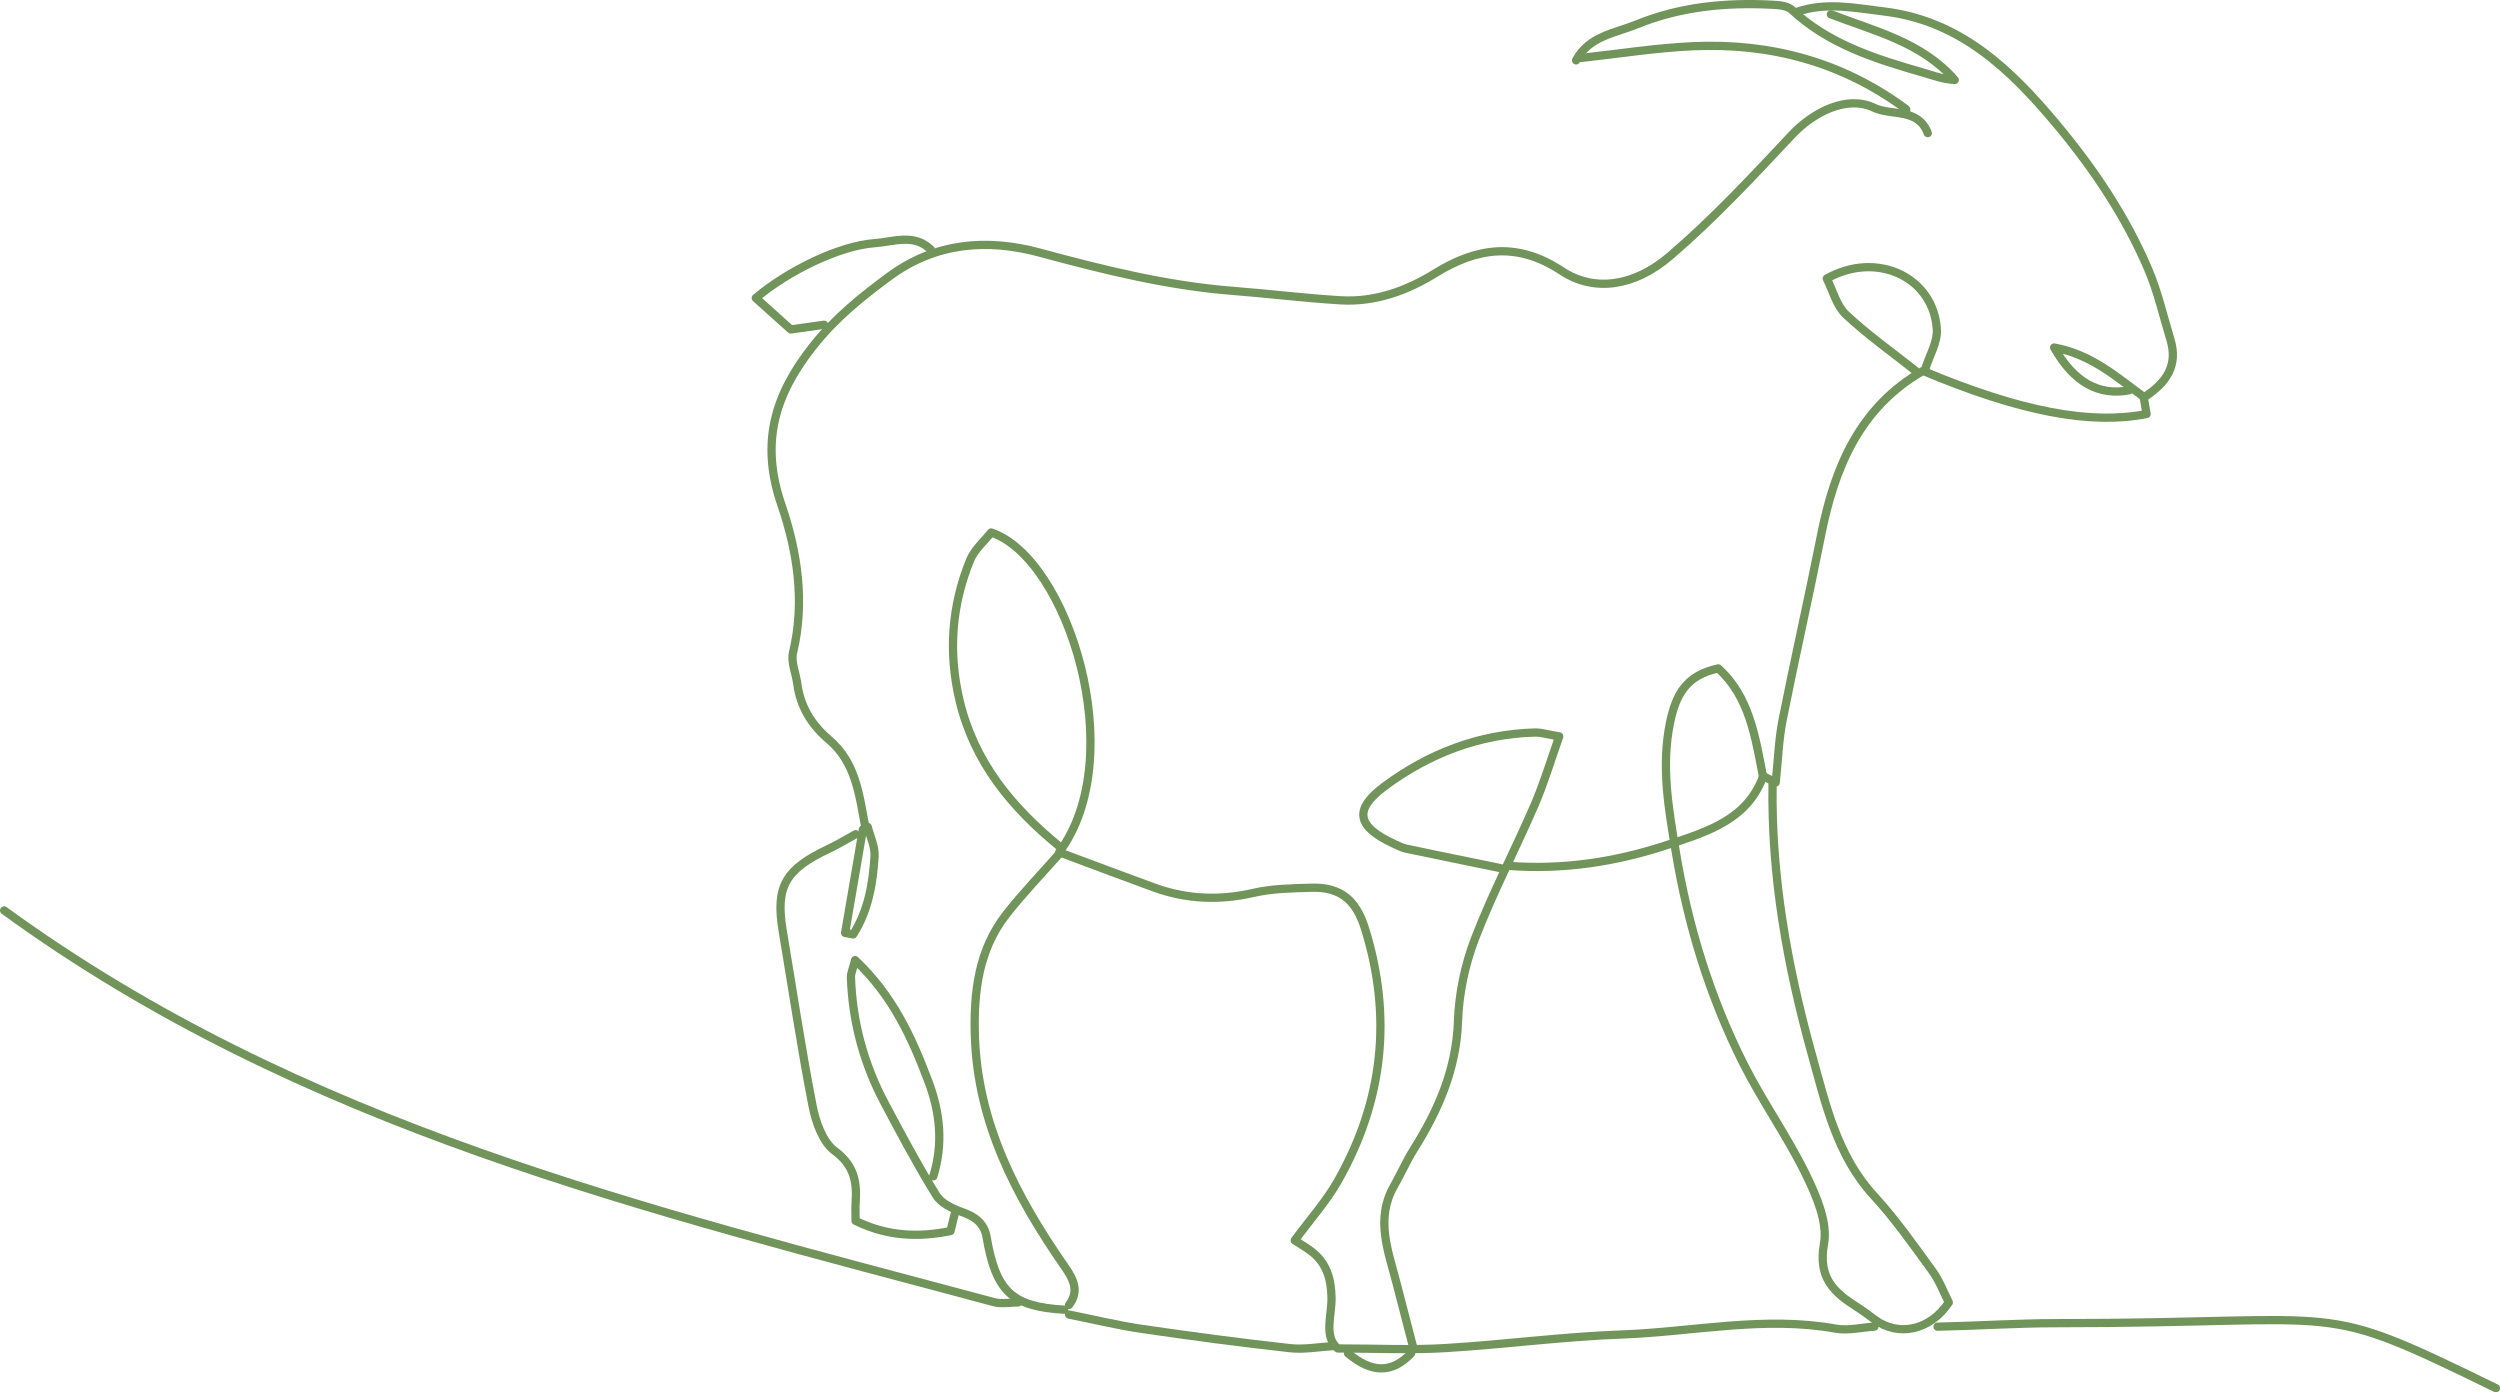 <?xml version="1.0" encoding="UTF-8"?>
<svg id="Livello_2" data-name="Livello 2" xmlns="http://www.w3.org/2000/svg" viewBox="0 0 641.75 357.41">
  <g id="Livello_1-2" data-name="Livello 1">
    <g>
      <path d="M1.06,233.71c76.5,55.64,164.3,76.51,254.08,100.55,1.94.52,4.13.07,6.21.07" style="fill: none; stroke: #71945b; stroke-linecap: round; stroke-linejoin: round; stroke-width: 2.12px;"/>
      <path d="M271.94,217.26c-12.16-9.96-21.83-21.53-25.6-37.35-2.95-12.4-2.08-24.41,2.67-36.09,1.12-2.75,3.68-4.91,5.41-7.13,19.64,6.51,35.82,57.44,17.47,82.08,8.3,3.09,16.3,6.13,24.34,9.05,8.36,3.04,16.8,3.39,25.55,1.38,4.82-1.11,9.93-1.18,14.92-1.32,7.41-.2,11.41,3.12,13.71,10.53,7.02,22.59,4.66,44.22-6.96,64.72-2.99,5.27-7.14,9.89-11.09,15.28,1.63,1.07,3.05,1.87,4.32,2.85,3.86,2.99,5.02,6.98,5.12,11.81.1,4.66-2.09,10.05,1.61,13.08,10.09,0,18.83.43,27.52-.09,15.17-.91,30.29-2.95,45.47-3.5,18.25-.67,36.42-4.81,54.81-1.5,3.18.57,6.62-.3,9.94-.51" style="fill: none; stroke: #71945b; stroke-linecap: round; stroke-linejoin: round; stroke-width: 2.12px;"/>
      <path d="M497.37,340.56c10.17-.21,20.4-.9,30.47-.9,77.12,0,65.74-6.3,112.86,16.68" style="fill: none; stroke: #71945b; stroke-linecap: round; stroke-linejoin: round; stroke-width: 2.12px;"/>
      <path d="M222.12,212.28c-1.55-8.12-2.38-16.53-9.34-22.42-4.44-3.77-7.34-8.43-8.11-14.31-.35-2.71-1.68-5.6-1.09-8.06,3.11-13.01,1.11-25.95-2.99-37.9-5.45-15.9-1.81-28.2,8.18-40.81,5.71-7.21,12.41-12.59,19.56-17.86,11.84-8.71,25.09-9.72,38.58-6.07,16.42,4.45,32.84,8.53,49.85,9.84,9.14.71,18.26,1.86,27.4,2.4,8.79.52,16.96-2.43,24.2-6.92,10.97-6.8,21.28-8.05,32.54-.61,8.42,5.56,18.73,3.92,27.77-3.82,11.12-9.52,21.18-20.32,31.21-31.02,5.62-6,14.25-10.35,21.13-7.08,4.58,2.18,11.4.01,13.85,6.54" style="fill: none; stroke: #71945b; stroke-linecap: round; stroke-linejoin: round; stroke-width: 2.12px;"/>
      <path d="M455.02,201.07c-.39,23.78,3.78,46.96,10.11,69.7,3.55,12.73,6.42,25.9,15.95,36.24,5.49,5.97,10.18,12.69,14.97,19.27,1.84,2.52,2.94,5.57,4.21,8.05-4.8,7.25-13.05,8.89-19.1,4.36-1.43-1.07-2.86-2.15-4.36-3.11-5.98-3.78-10.17-7.49-8.58-16.29,1-5.54-1.98-12.36-4.67-17.88-4.73-9.67-11.05-18.55-15.91-28.16-8.72-17.28-14.35-35.66-17.5-54.76-1.8-10.93-3.77-21.78-1.43-33.03,1.45-6.96,3.98-12.09,12.38-13.88,7.92,7.18,9.5,17.48,11.44,27.62" style="fill: none; stroke: #71945b; stroke-linecap: round; stroke-linejoin: round; stroke-width: 2.12px;"/>
      <path d="M219.63,214.15c-2.28,1.24-4.51,2.61-6.86,3.72-11.27,5.31-13.75,9.73-11.83,21.19,2.51,14.94,4.74,29.94,7.64,44.8.81,4.15,2.58,9.27,5.67,11.56,5.07,3.76,5.76,8.05,5.39,13.38-.1,1.45-.01,2.91-.01,4.6,8.15,3.99,16.1,4.28,24.35,2.62.45-1.8.82-3.27,1.18-4.73" style="fill: none; stroke: #71945b; stroke-linecap: round; stroke-linejoin: round; stroke-width: 2.12px;"/>
      <path d="M461.25,3.05c7.47-2.59,14.89-1.01,22.43-.1,19.53,2.38,32.41,14.83,44.12,28.81,9.51,11.35,17.8,23.66,23.64,37.34,2.46,5.76,3.86,11.99,5.7,18.02,1.98,6.52-.8,11-6.72,14.84-6.85-4.95-13.41-10.98-23.12-12.75,5.04,8.97,11.53,12.44,19.25,10.98" style="fill: none; stroke: #71945b; stroke-linecap: round; stroke-linejoin: round; stroke-width: 2.12px;"/>
      <path d="M385.28,222.87c-8.1-1.66-16.2-3.3-24.28-5.01-1.08-.23-2.1-.76-3.12-1.23-9.56-4.4-10.56-8.78-2.41-14.82,11.33-8.39,24.2-13.38,38.52-13.77,1.67-.05,3.36.52,6.27,1-2.23,6.27-3.95,12.08-6.34,17.61-4.98,11.51-10.82,22.67-15.31,34.35-2.55,6.64-4.1,14.01-4.34,21.1-.42,12.37-5.04,22.88-11.4,33.02-1.87,2.98-3.28,6.25-5.03,9.31-4.82,8.45-1.5,16.66.64,24.92,1.45,5.61,2.9,11.21,4.36,16.81" style="fill: none; stroke: #71945b; stroke-linecap: round; stroke-linejoin: round; stroke-width: 2.12px;"/>
      <path d="M271.94,219.13c-4.57,5.19-9.39,10.18-13.64,15.61-7.14,9.11-8.38,20.09-8.05,31.09.66,22.34,10.54,41.28,22.95,59.16,2.17,3.12,4.02,6.25,1.24,9.97" style="fill: none; stroke: #71945b; stroke-linecap: round; stroke-linejoin: round; stroke-width: 2.12px;"/>
      <path d="M550.3,102.06c.24,1.41.48,2.82.72,4.22-14.3,2.8-32.24-.51-57.39-11.07-16.36,9.4-22.73,24.9-26.19,42.34-3.14,15.81-6.72,31.54-9.86,47.35-.97,4.91-1.13,9.98-1.76,15.97-1.3-.66-2.04-1.04-3.2-1.63-4.06,11.09-14.07,14.15-24.33,17.56-13.46,4.47-27.05,6.55-41.15,5.46" style="fill: none; stroke: #71945b; stroke-linecap: round; stroke-linejoin: round; stroke-width: 2.12px;"/>
      <path d="M273.19,336.2c-13.44-.79-17.54-4.66-19.94-18.68-.6-3.46-2.89-5.18-6.17-6.34-2.49-.88-5.46-2.27-6.74-4.34-4.74-7.65-8.97-15.63-13.2-23.58-5.39-10.1-8.32-20.91-8.7-32.37-.04-1.06.5-2.14,1.07-4.43,9.73,9.18,14.6,19.98,18.83,31.2,3,7.97,3.81,16.04,1.24,24.29" style="fill: none; stroke: #71945b; stroke-linecap: round; stroke-linejoin: round; stroke-width: 2.12px;"/>
      <path d="M405.83,14.88c9.55-1.04,19.07-2.57,28.65-3.01,20.02-.93,38.49,4.05,54.77,16.12.2.15.02.8.02,1.21" style="fill: none; stroke: #71945b; stroke-linecap: round; stroke-linejoin: round; stroke-width: 2.12px;"/>
      <path d="M404.58,15.5c3.31-6.25,10.02-6.97,15.61-9.25,11.13-4.55,22.9-5.66,34.83-5.03,1.68.09,3.81.26,4.91,1.28,9.58,8.92,21.57,12.62,33.7,16.13,2.64.76,5.23,1.75,8.16,1.89-8.48-9.72-20.56-12.51-31.81-16.85" style="fill: none; stroke: #71945b; stroke-linecap: round; stroke-linejoin: round; stroke-width: 2.12px;"/>
      <path d="M274.43,337.45c6.23,1.24,12.41,2.76,18.69,3.68,12.63,1.85,25.3,3.53,37.99,4.94,3.67.41,7.46-.32,11.2-.53" style="fill: none; stroke: #71945b; stroke-linecap: round; stroke-linejoin: round; stroke-width: 2.12px;"/>
      <path d="M491.76,95.21c-6.02-4.77-12.33-9.23-17.92-14.47-2.41-2.26-3.33-6.12-4.91-9.24,13.01-7.29,27.51-.18,28.26,13.13.18,3.25-1.89,6.63-2.93,9.95" style="fill: none; stroke: #71945b; stroke-linecap: round; stroke-linejoin: round; stroke-width: 2.12px;"/>
      <path d="M238.94,64.07c-4.3-4.23-9.65-1.98-14.31-1.66-9.29.65-22.49,7.22-30.62,14.09,3.26,2.93,6.43,5.78,8.98,8.07,3.55-.5,6.05-.86,8.55-1.21" style="fill: none; stroke: #71945b; stroke-linecap: round; stroke-linejoin: round; stroke-width: 2.12px;"/>
      <path d="M222.75,212.28c.62,2.49,1.89,5.02,1.75,7.47-.41,7.08-1.63,14.04-5.49,20.12-.69-.13-1.38-.26-2.07-.39,1.52-8.86,3.04-17.72,4.57-26.58" style="fill: none; stroke: #71945b; stroke-linecap: round; stroke-linejoin: round; stroke-width: 2.12px;"/>
      <path d="M362.23,347.41c-4.9,5.14-10.05,5.14-16.19,0" style="fill: none; stroke: #71945b; stroke-linecap: round; stroke-linejoin: round; stroke-width: 2.12px;"/>
    </g>
  </g>
</svg>